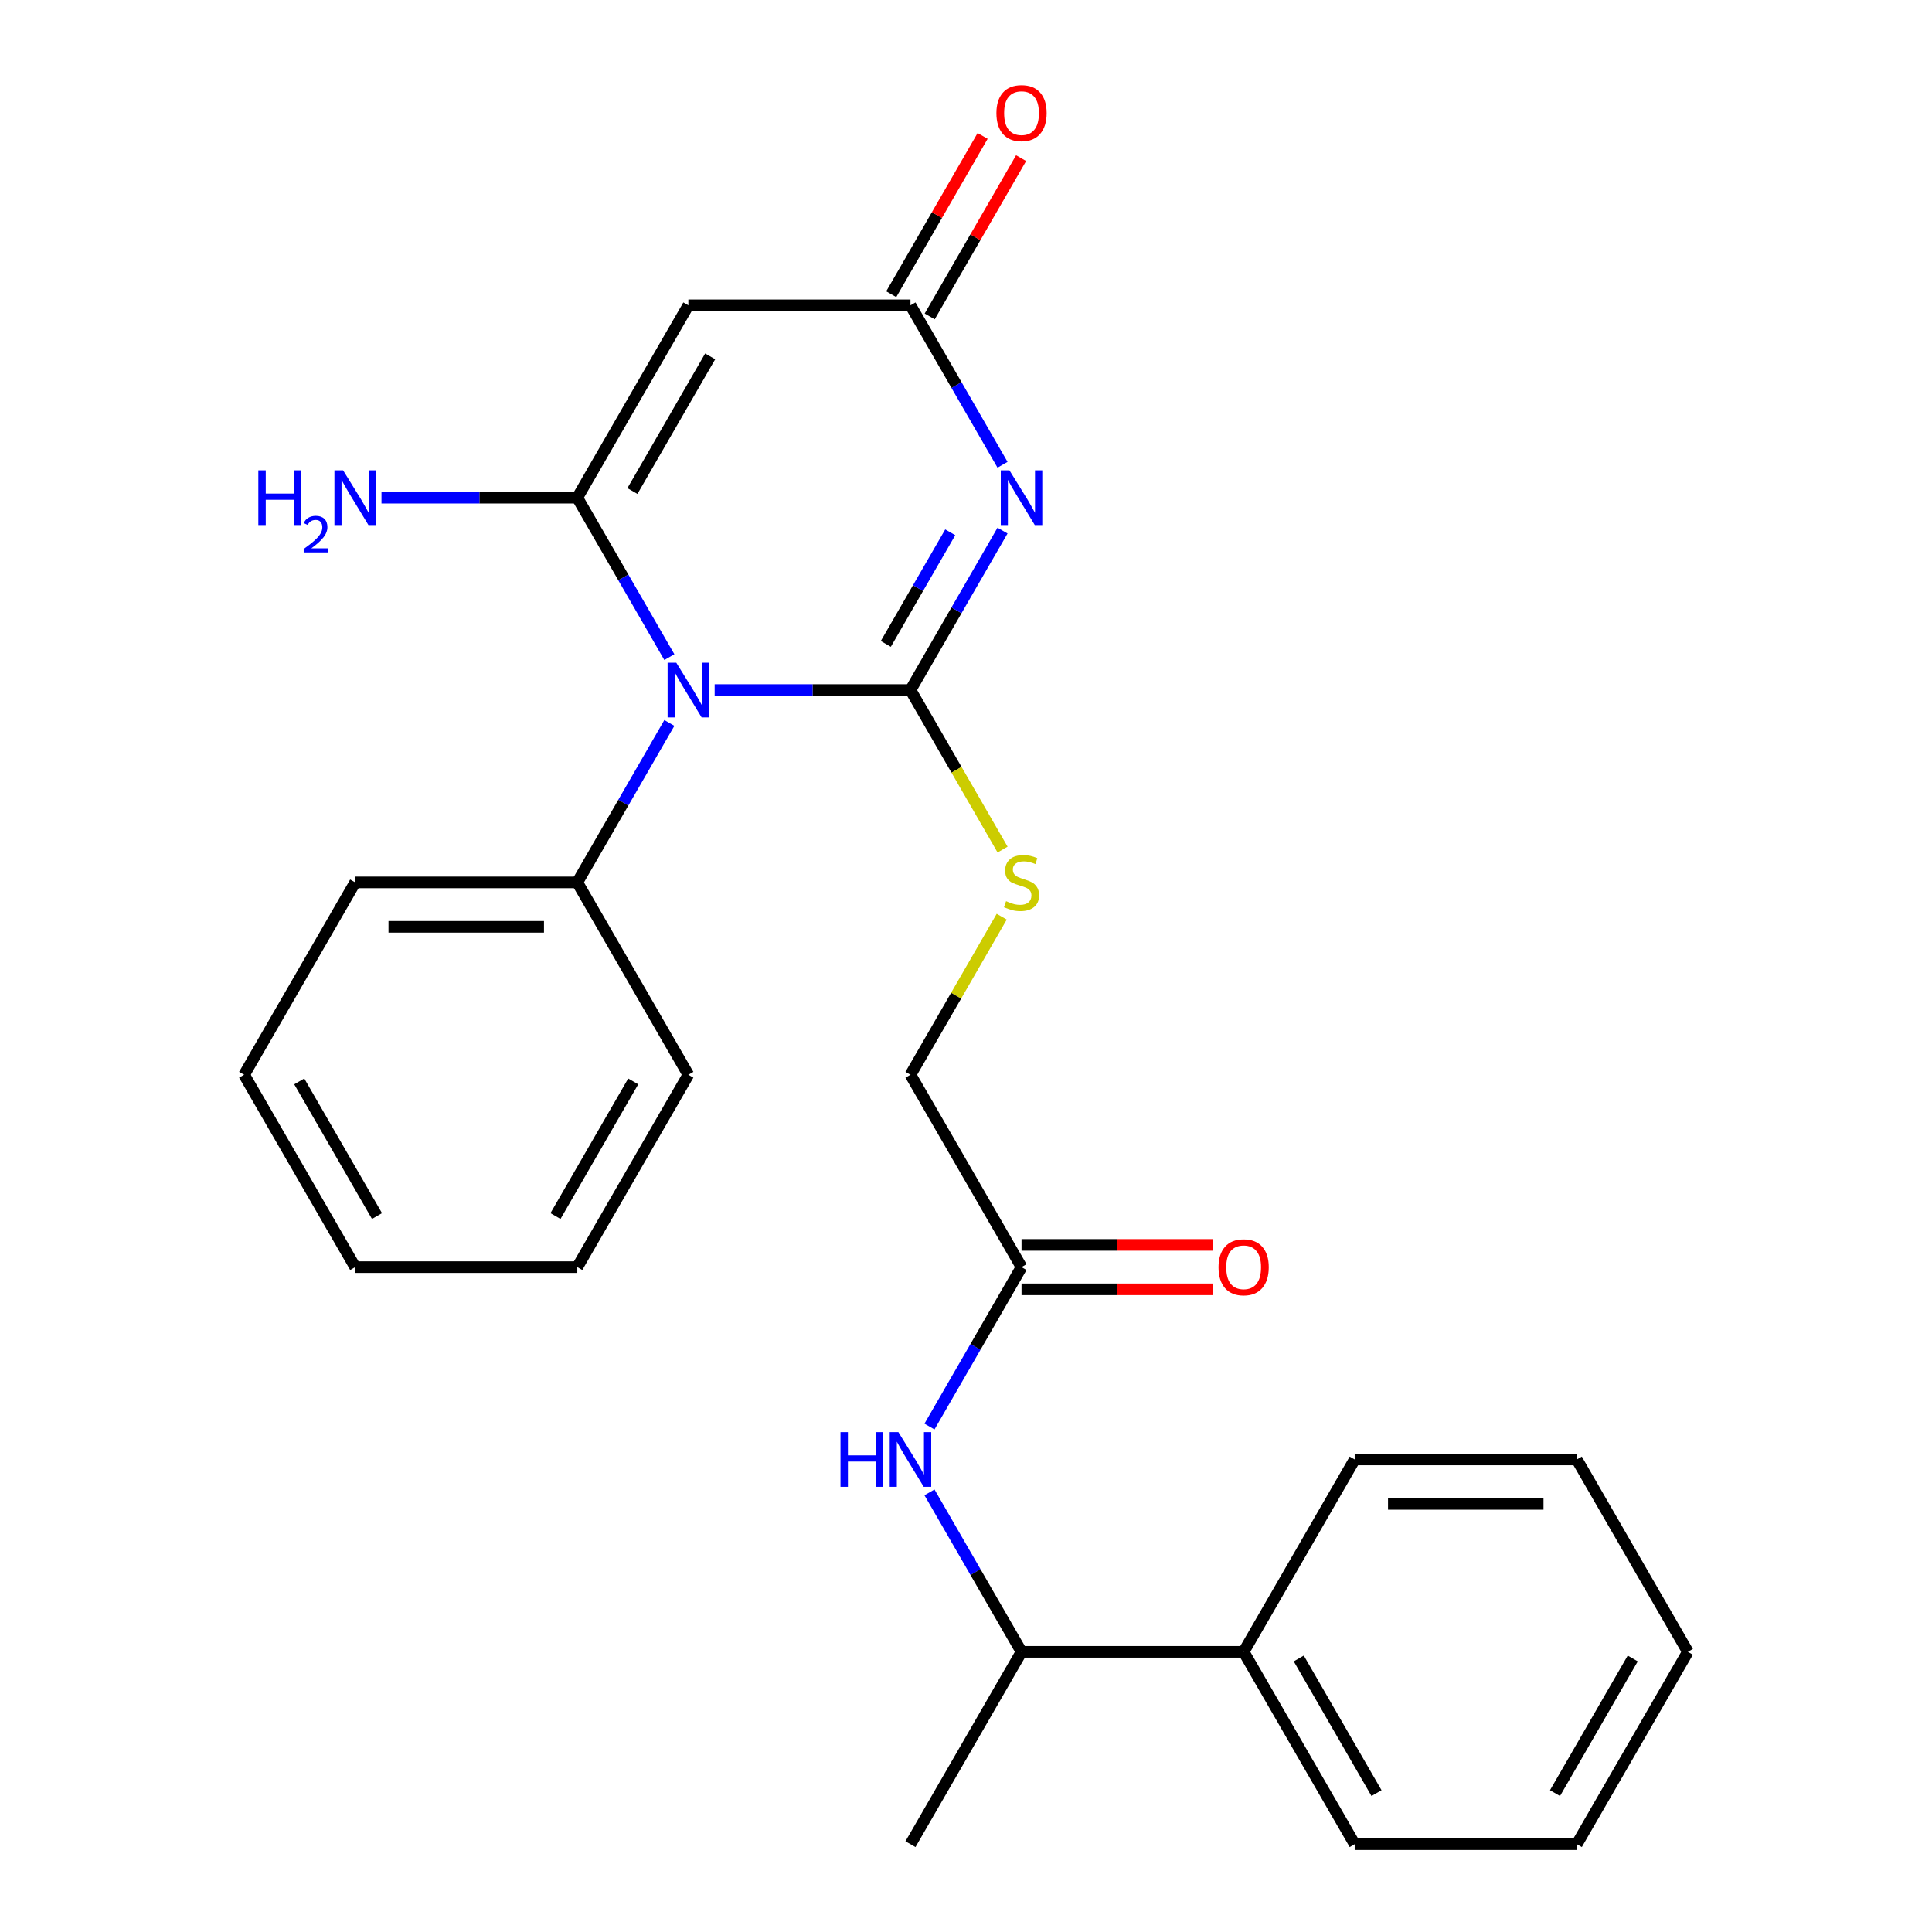 <?xml version='1.0' encoding='iso-8859-1'?>
<svg version='1.1' baseProfile='full'
              xmlns='http://www.w3.org/2000/svg'
                      xmlns:rdkit='http://www.rdkit.org/xml'
                      xmlns:xlink='http://www.w3.org/1999/xlink'
                  xml:space='preserve'
width='1000px' height='1000px' viewBox='0 0 1000 1000'>
<!-- END OF HEADER -->
<rect style='opacity:1.0;fill:#FFFFFF;stroke:none' width='1000' height='1000' x='0' y='0'> </rect>
<path class='bond-0' d='M 471.258,357.162 L 420.582,357.162' style='fill:none;fill-rule:evenodd;stroke:#000000;stroke-width:6px;stroke-linecap:butt;stroke-linejoin:miter;stroke-opacity:1' />
<path class='bond-0' d='M 420.582,357.162 L 369.906,357.162' style='fill:none;fill-rule:evenodd;stroke:#0000FF;stroke-width:6px;stroke-linecap:butt;stroke-linejoin:miter;stroke-opacity:1' />
<path class='bond-1' d='M 471.258,357.162 L 495.083,315.897' style='fill:none;fill-rule:evenodd;stroke:#000000;stroke-width:6px;stroke-linecap:butt;stroke-linejoin:miter;stroke-opacity:1' />
<path class='bond-1' d='M 495.083,315.897 L 518.907,274.632' style='fill:none;fill-rule:evenodd;stroke:#0000FF;stroke-width:6px;stroke-linecap:butt;stroke-linejoin:miter;stroke-opacity:1' />
<path class='bond-1' d='M 458.493,333.286 L 475.17,304.4' style='fill:none;fill-rule:evenodd;stroke:#000000;stroke-width:6px;stroke-linecap:butt;stroke-linejoin:miter;stroke-opacity:1' />
<path class='bond-1' d='M 475.17,304.4 L 491.847,275.515' style='fill:none;fill-rule:evenodd;stroke:#0000FF;stroke-width:6px;stroke-linecap:butt;stroke-linejoin:miter;stroke-opacity:1' />
<path class='bond-5' d='M 471.258,357.162 L 495.094,398.447' style='fill:none;fill-rule:evenodd;stroke:#000000;stroke-width:6px;stroke-linecap:butt;stroke-linejoin:miter;stroke-opacity:1' />
<path class='bond-5' d='M 495.094,398.447 L 518.93,439.732' style='fill:none;fill-rule:evenodd;stroke:#CCCC00;stroke-width:6px;stroke-linecap:butt;stroke-linejoin:miter;stroke-opacity:1' />
<path class='bond-2' d='M 346.457,340.128 L 322.633,298.863' style='fill:none;fill-rule:evenodd;stroke:#0000FF;stroke-width:6px;stroke-linecap:butt;stroke-linejoin:miter;stroke-opacity:1' />
<path class='bond-2' d='M 322.633,298.863 L 298.809,257.598' style='fill:none;fill-rule:evenodd;stroke:#000000;stroke-width:6px;stroke-linecap:butt;stroke-linejoin:miter;stroke-opacity:1' />
<path class='bond-8' d='M 346.457,374.196 L 322.633,415.461' style='fill:none;fill-rule:evenodd;stroke:#0000FF;stroke-width:6px;stroke-linecap:butt;stroke-linejoin:miter;stroke-opacity:1' />
<path class='bond-8' d='M 322.633,415.461 L 298.809,456.726' style='fill:none;fill-rule:evenodd;stroke:#000000;stroke-width:6px;stroke-linecap:butt;stroke-linejoin:miter;stroke-opacity:1' />
<path class='bond-4' d='M 518.907,240.564 L 495.083,199.299' style='fill:none;fill-rule:evenodd;stroke:#0000FF;stroke-width:6px;stroke-linecap:butt;stroke-linejoin:miter;stroke-opacity:1' />
<path class='bond-4' d='M 495.083,199.299 L 471.258,158.034' style='fill:none;fill-rule:evenodd;stroke:#000000;stroke-width:6px;stroke-linecap:butt;stroke-linejoin:miter;stroke-opacity:1' />
<path class='bond-9' d='M 298.809,257.598 L 248.132,257.598' style='fill:none;fill-rule:evenodd;stroke:#000000;stroke-width:6px;stroke-linecap:butt;stroke-linejoin:miter;stroke-opacity:1' />
<path class='bond-9' d='M 248.132,257.598 L 197.456,257.598' style='fill:none;fill-rule:evenodd;stroke:#0000FF;stroke-width:6px;stroke-linecap:butt;stroke-linejoin:miter;stroke-opacity:1' />
<path class='bond-26' d='M 298.809,257.598 L 356.292,158.034' style='fill:none;fill-rule:evenodd;stroke:#000000;stroke-width:6px;stroke-linecap:butt;stroke-linejoin:miter;stroke-opacity:1' />
<path class='bond-26' d='M 327.344,254.16 L 367.582,184.465' style='fill:none;fill-rule:evenodd;stroke:#000000;stroke-width:6px;stroke-linecap:butt;stroke-linejoin:miter;stroke-opacity:1' />
<path class='bond-3' d='M 356.292,158.034 L 471.258,158.034' style='fill:none;fill-rule:evenodd;stroke:#000000;stroke-width:6px;stroke-linecap:butt;stroke-linejoin:miter;stroke-opacity:1' />
<path class='bond-11' d='M 481.215,163.782 L 504.866,122.817' style='fill:none;fill-rule:evenodd;stroke:#000000;stroke-width:6px;stroke-linecap:butt;stroke-linejoin:miter;stroke-opacity:1' />
<path class='bond-11' d='M 504.866,122.817 L 528.517,81.853' style='fill:none;fill-rule:evenodd;stroke:#FF0000;stroke-width:6px;stroke-linecap:butt;stroke-linejoin:miter;stroke-opacity:1' />
<path class='bond-11' d='M 461.302,152.286 L 484.953,111.321' style='fill:none;fill-rule:evenodd;stroke:#000000;stroke-width:6px;stroke-linecap:butt;stroke-linejoin:miter;stroke-opacity:1' />
<path class='bond-11' d='M 484.953,111.321 L 508.604,70.356' style='fill:none;fill-rule:evenodd;stroke:#FF0000;stroke-width:6px;stroke-linecap:butt;stroke-linejoin:miter;stroke-opacity:1' />
<path class='bond-13' d='M 518.491,474.48 L 494.875,515.385' style='fill:none;fill-rule:evenodd;stroke:#CCCC00;stroke-width:6px;stroke-linecap:butt;stroke-linejoin:miter;stroke-opacity:1' />
<path class='bond-13' d='M 494.875,515.385 L 471.258,556.29' style='fill:none;fill-rule:evenodd;stroke:#000000;stroke-width:6px;stroke-linecap:butt;stroke-linejoin:miter;stroke-opacity:1' />
<path class='bond-6' d='M 481.093,738.383 L 504.917,697.119' style='fill:none;fill-rule:evenodd;stroke:#0000FF;stroke-width:6px;stroke-linecap:butt;stroke-linejoin:miter;stroke-opacity:1' />
<path class='bond-6' d='M 504.917,697.119 L 528.742,655.854' style='fill:none;fill-rule:evenodd;stroke:#000000;stroke-width:6px;stroke-linecap:butt;stroke-linejoin:miter;stroke-opacity:1' />
<path class='bond-10' d='M 481.093,772.452 L 504.917,813.717' style='fill:none;fill-rule:evenodd;stroke:#0000FF;stroke-width:6px;stroke-linecap:butt;stroke-linejoin:miter;stroke-opacity:1' />
<path class='bond-10' d='M 504.917,813.717 L 528.742,854.982' style='fill:none;fill-rule:evenodd;stroke:#000000;stroke-width:6px;stroke-linecap:butt;stroke-linejoin:miter;stroke-opacity:1' />
<path class='bond-7' d='M 528.742,655.854 L 471.258,556.29' style='fill:none;fill-rule:evenodd;stroke:#000000;stroke-width:6px;stroke-linecap:butt;stroke-linejoin:miter;stroke-opacity:1' />
<path class='bond-12' d='M 528.742,667.35 L 578.288,667.35' style='fill:none;fill-rule:evenodd;stroke:#000000;stroke-width:6px;stroke-linecap:butt;stroke-linejoin:miter;stroke-opacity:1' />
<path class='bond-12' d='M 578.288,667.35 L 627.834,667.35' style='fill:none;fill-rule:evenodd;stroke:#FF0000;stroke-width:6px;stroke-linecap:butt;stroke-linejoin:miter;stroke-opacity:1' />
<path class='bond-12' d='M 528.742,644.357 L 578.288,644.357' style='fill:none;fill-rule:evenodd;stroke:#000000;stroke-width:6px;stroke-linecap:butt;stroke-linejoin:miter;stroke-opacity:1' />
<path class='bond-12' d='M 578.288,644.357 L 627.834,644.357' style='fill:none;fill-rule:evenodd;stroke:#FF0000;stroke-width:6px;stroke-linecap:butt;stroke-linejoin:miter;stroke-opacity:1' />
<path class='bond-15' d='M 298.809,456.726 L 183.842,456.726' style='fill:none;fill-rule:evenodd;stroke:#000000;stroke-width:6px;stroke-linecap:butt;stroke-linejoin:miter;stroke-opacity:1' />
<path class='bond-15' d='M 281.564,479.719 L 201.087,479.719' style='fill:none;fill-rule:evenodd;stroke:#000000;stroke-width:6px;stroke-linecap:butt;stroke-linejoin:miter;stroke-opacity:1' />
<path class='bond-16' d='M 298.809,456.726 L 356.292,556.29' style='fill:none;fill-rule:evenodd;stroke:#000000;stroke-width:6px;stroke-linecap:butt;stroke-linejoin:miter;stroke-opacity:1' />
<path class='bond-14' d='M 528.742,854.982 L 643.708,854.982' style='fill:none;fill-rule:evenodd;stroke:#000000;stroke-width:6px;stroke-linecap:butt;stroke-linejoin:miter;stroke-opacity:1' />
<path class='bond-17' d='M 528.742,854.982 L 471.258,954.545' style='fill:none;fill-rule:evenodd;stroke:#000000;stroke-width:6px;stroke-linecap:butt;stroke-linejoin:miter;stroke-opacity:1' />
<path class='bond-18' d='M 643.708,854.982 L 701.191,954.545' style='fill:none;fill-rule:evenodd;stroke:#000000;stroke-width:6px;stroke-linecap:butt;stroke-linejoin:miter;stroke-opacity:1' />
<path class='bond-18' d='M 672.243,858.419 L 712.482,928.114' style='fill:none;fill-rule:evenodd;stroke:#000000;stroke-width:6px;stroke-linecap:butt;stroke-linejoin:miter;stroke-opacity:1' />
<path class='bond-19' d='M 643.708,854.982 L 701.191,755.418' style='fill:none;fill-rule:evenodd;stroke:#000000;stroke-width:6px;stroke-linecap:butt;stroke-linejoin:miter;stroke-opacity:1' />
<path class='bond-20' d='M 183.842,456.726 L 126.359,556.29' style='fill:none;fill-rule:evenodd;stroke:#000000;stroke-width:6px;stroke-linecap:butt;stroke-linejoin:miter;stroke-opacity:1' />
<path class='bond-23' d='M 356.292,556.29 L 298.809,655.854' style='fill:none;fill-rule:evenodd;stroke:#000000;stroke-width:6px;stroke-linecap:butt;stroke-linejoin:miter;stroke-opacity:1' />
<path class='bond-23' d='M 327.757,559.728 L 287.518,629.422' style='fill:none;fill-rule:evenodd;stroke:#000000;stroke-width:6px;stroke-linecap:butt;stroke-linejoin:miter;stroke-opacity:1' />
<path class='bond-21' d='M 701.191,954.545 L 816.158,954.545' style='fill:none;fill-rule:evenodd;stroke:#000000;stroke-width:6px;stroke-linecap:butt;stroke-linejoin:miter;stroke-opacity:1' />
<path class='bond-22' d='M 701.191,755.418 L 816.158,755.418' style='fill:none;fill-rule:evenodd;stroke:#000000;stroke-width:6px;stroke-linecap:butt;stroke-linejoin:miter;stroke-opacity:1' />
<path class='bond-22' d='M 718.436,778.411 L 798.913,778.411' style='fill:none;fill-rule:evenodd;stroke:#000000;stroke-width:6px;stroke-linecap:butt;stroke-linejoin:miter;stroke-opacity:1' />
<path class='bond-27' d='M 126.359,556.29 L 183.842,655.854' style='fill:none;fill-rule:evenodd;stroke:#000000;stroke-width:6px;stroke-linecap:butt;stroke-linejoin:miter;stroke-opacity:1' />
<path class='bond-27' d='M 154.894,559.728 L 195.132,629.422' style='fill:none;fill-rule:evenodd;stroke:#000000;stroke-width:6px;stroke-linecap:butt;stroke-linejoin:miter;stroke-opacity:1' />
<path class='bond-28' d='M 816.158,954.545 L 873.641,854.982' style='fill:none;fill-rule:evenodd;stroke:#000000;stroke-width:6px;stroke-linecap:butt;stroke-linejoin:miter;stroke-opacity:1' />
<path class='bond-28' d='M 804.868,928.114 L 845.106,858.419' style='fill:none;fill-rule:evenodd;stroke:#000000;stroke-width:6px;stroke-linecap:butt;stroke-linejoin:miter;stroke-opacity:1' />
<path class='bond-25' d='M 816.158,755.418 L 873.641,854.982' style='fill:none;fill-rule:evenodd;stroke:#000000;stroke-width:6px;stroke-linecap:butt;stroke-linejoin:miter;stroke-opacity:1' />
<path class='bond-24' d='M 298.809,655.854 L 183.842,655.854' style='fill:none;fill-rule:evenodd;stroke:#000000;stroke-width:6px;stroke-linecap:butt;stroke-linejoin:miter;stroke-opacity:1' />
<path  class='atom-1' d='M 350.032 343.002
L 359.312 358.002
Q 360.232 359.482, 361.712 362.162
Q 363.192 364.842, 363.272 365.002
L 363.272 343.002
L 367.032 343.002
L 367.032 371.322
L 363.152 371.322
L 353.192 354.922
Q 352.032 353.002, 350.792 350.802
Q 349.592 348.602, 349.232 347.922
L 349.232 371.322
L 345.552 371.322
L 345.552 343.002
L 350.032 343.002
' fill='#0000FF'/>
<path  class='atom-2' d='M 522.482 243.438
L 531.762 258.438
Q 532.682 259.918, 534.162 262.598
Q 535.642 265.278, 535.722 265.438
L 535.722 243.438
L 539.482 243.438
L 539.482 271.758
L 535.602 271.758
L 525.642 255.358
Q 524.482 253.438, 523.242 251.238
Q 522.042 249.038, 521.682 248.358
L 521.682 271.758
L 518.002 271.758
L 518.002 243.438
L 522.482 243.438
' fill='#0000FF'/>
<path  class='atom-6' d='M 520.742 466.446
Q 521.062 466.566, 522.382 467.126
Q 523.702 467.686, 525.142 468.046
Q 526.622 468.366, 528.062 468.366
Q 530.742 468.366, 532.302 467.086
Q 533.862 465.766, 533.862 463.486
Q 533.862 461.926, 533.062 460.966
Q 532.302 460.006, 531.102 459.486
Q 529.902 458.966, 527.902 458.366
Q 525.382 457.606, 523.862 456.886
Q 522.382 456.166, 521.302 454.646
Q 520.262 453.126, 520.262 450.566
Q 520.262 447.006, 522.662 444.806
Q 525.102 442.606, 529.902 442.606
Q 533.182 442.606, 536.902 444.166
L 535.982 447.246
Q 532.582 445.846, 530.022 445.846
Q 527.262 445.846, 525.742 447.006
Q 524.222 448.126, 524.262 450.086
Q 524.262 451.606, 525.022 452.526
Q 525.822 453.446, 526.942 453.966
Q 528.102 454.486, 530.022 455.086
Q 532.582 455.886, 534.102 456.686
Q 535.622 457.486, 536.702 459.126
Q 537.822 460.726, 537.822 463.486
Q 537.822 467.406, 535.182 469.526
Q 532.582 471.606, 528.222 471.606
Q 525.702 471.606, 523.782 471.046
Q 521.902 470.526, 519.662 469.606
L 520.742 466.446
' fill='#CCCC00'/>
<path  class='atom-7' d='M 435.038 741.258
L 438.878 741.258
L 438.878 753.298
L 453.358 753.298
L 453.358 741.258
L 457.198 741.258
L 457.198 769.578
L 453.358 769.578
L 453.358 756.498
L 438.878 756.498
L 438.878 769.578
L 435.038 769.578
L 435.038 741.258
' fill='#0000FF'/>
<path  class='atom-7' d='M 464.998 741.258
L 474.278 756.258
Q 475.198 757.738, 476.678 760.418
Q 478.158 763.098, 478.238 763.258
L 478.238 741.258
L 481.998 741.258
L 481.998 769.578
L 478.118 769.578
L 468.158 753.178
Q 466.998 751.258, 465.758 749.058
Q 464.558 746.858, 464.198 746.178
L 464.198 769.578
L 460.518 769.578
L 460.518 741.258
L 464.998 741.258
' fill='#0000FF'/>
<path  class='atom-10' d='M 133.709 243.438
L 137.549 243.438
L 137.549 255.478
L 152.029 255.478
L 152.029 243.438
L 155.869 243.438
L 155.869 271.758
L 152.029 271.758
L 152.029 258.678
L 137.549 258.678
L 137.549 271.758
L 133.709 271.758
L 133.709 243.438
' fill='#0000FF'/>
<path  class='atom-10' d='M 157.242 270.764
Q 157.928 268.996, 159.565 268.019
Q 161.202 267.016, 163.472 267.016
Q 166.297 267.016, 167.881 268.547
Q 169.465 270.078, 169.465 272.797
Q 169.465 275.569, 167.406 278.156
Q 165.373 280.744, 161.149 283.806
L 169.782 283.806
L 169.782 285.918
L 157.189 285.918
L 157.189 284.149
Q 160.674 281.668, 162.733 279.82
Q 164.819 277.972, 165.822 276.308
Q 166.825 274.645, 166.825 272.929
Q 166.825 271.134, 165.928 270.131
Q 165.03 269.128, 163.472 269.128
Q 161.968 269.128, 160.964 269.735
Q 159.961 270.342, 159.248 271.688
L 157.242 270.764
' fill='#0000FF'/>
<path  class='atom-10' d='M 177.582 243.438
L 186.862 258.438
Q 187.782 259.918, 189.262 262.598
Q 190.742 265.278, 190.822 265.438
L 190.822 243.438
L 194.582 243.438
L 194.582 271.758
L 190.702 271.758
L 180.742 255.358
Q 179.582 253.438, 178.342 251.238
Q 177.142 249.038, 176.782 248.358
L 176.782 271.758
L 173.102 271.758
L 173.102 243.438
L 177.582 243.438
' fill='#0000FF'/>
<path  class='atom-12' d='M 515.742 58.55
Q 515.742 51.75, 519.102 47.95
Q 522.462 44.15, 528.742 44.15
Q 535.022 44.15, 538.382 47.95
Q 541.742 51.75, 541.742 58.55
Q 541.742 65.43, 538.342 69.35
Q 534.942 73.23, 528.742 73.23
Q 522.502 73.23, 519.102 69.35
Q 515.742 65.47, 515.742 58.55
M 528.742 70.03
Q 533.062 70.03, 535.382 67.15
Q 537.742 64.23, 537.742 58.55
Q 537.742 52.99, 535.382 50.19
Q 533.062 47.35, 528.742 47.35
Q 524.422 47.35, 522.062 50.15
Q 519.742 52.95, 519.742 58.55
Q 519.742 64.27, 522.062 67.15
Q 524.422 70.03, 528.742 70.03
' fill='#FF0000'/>
<path  class='atom-13' d='M 630.708 655.934
Q 630.708 649.134, 634.068 645.334
Q 637.428 641.534, 643.708 641.534
Q 649.988 641.534, 653.348 645.334
Q 656.708 649.134, 656.708 655.934
Q 656.708 662.814, 653.308 666.734
Q 649.908 670.614, 643.708 670.614
Q 637.468 670.614, 634.068 666.734
Q 630.708 662.854, 630.708 655.934
M 643.708 667.414
Q 648.028 667.414, 650.348 664.534
Q 652.708 661.614, 652.708 655.934
Q 652.708 650.374, 650.348 647.574
Q 648.028 644.734, 643.708 644.734
Q 639.388 644.734, 637.028 647.534
Q 634.708 650.334, 634.708 655.934
Q 634.708 661.654, 637.028 664.534
Q 639.388 667.414, 643.708 667.414
' fill='#FF0000'/>
</svg>
